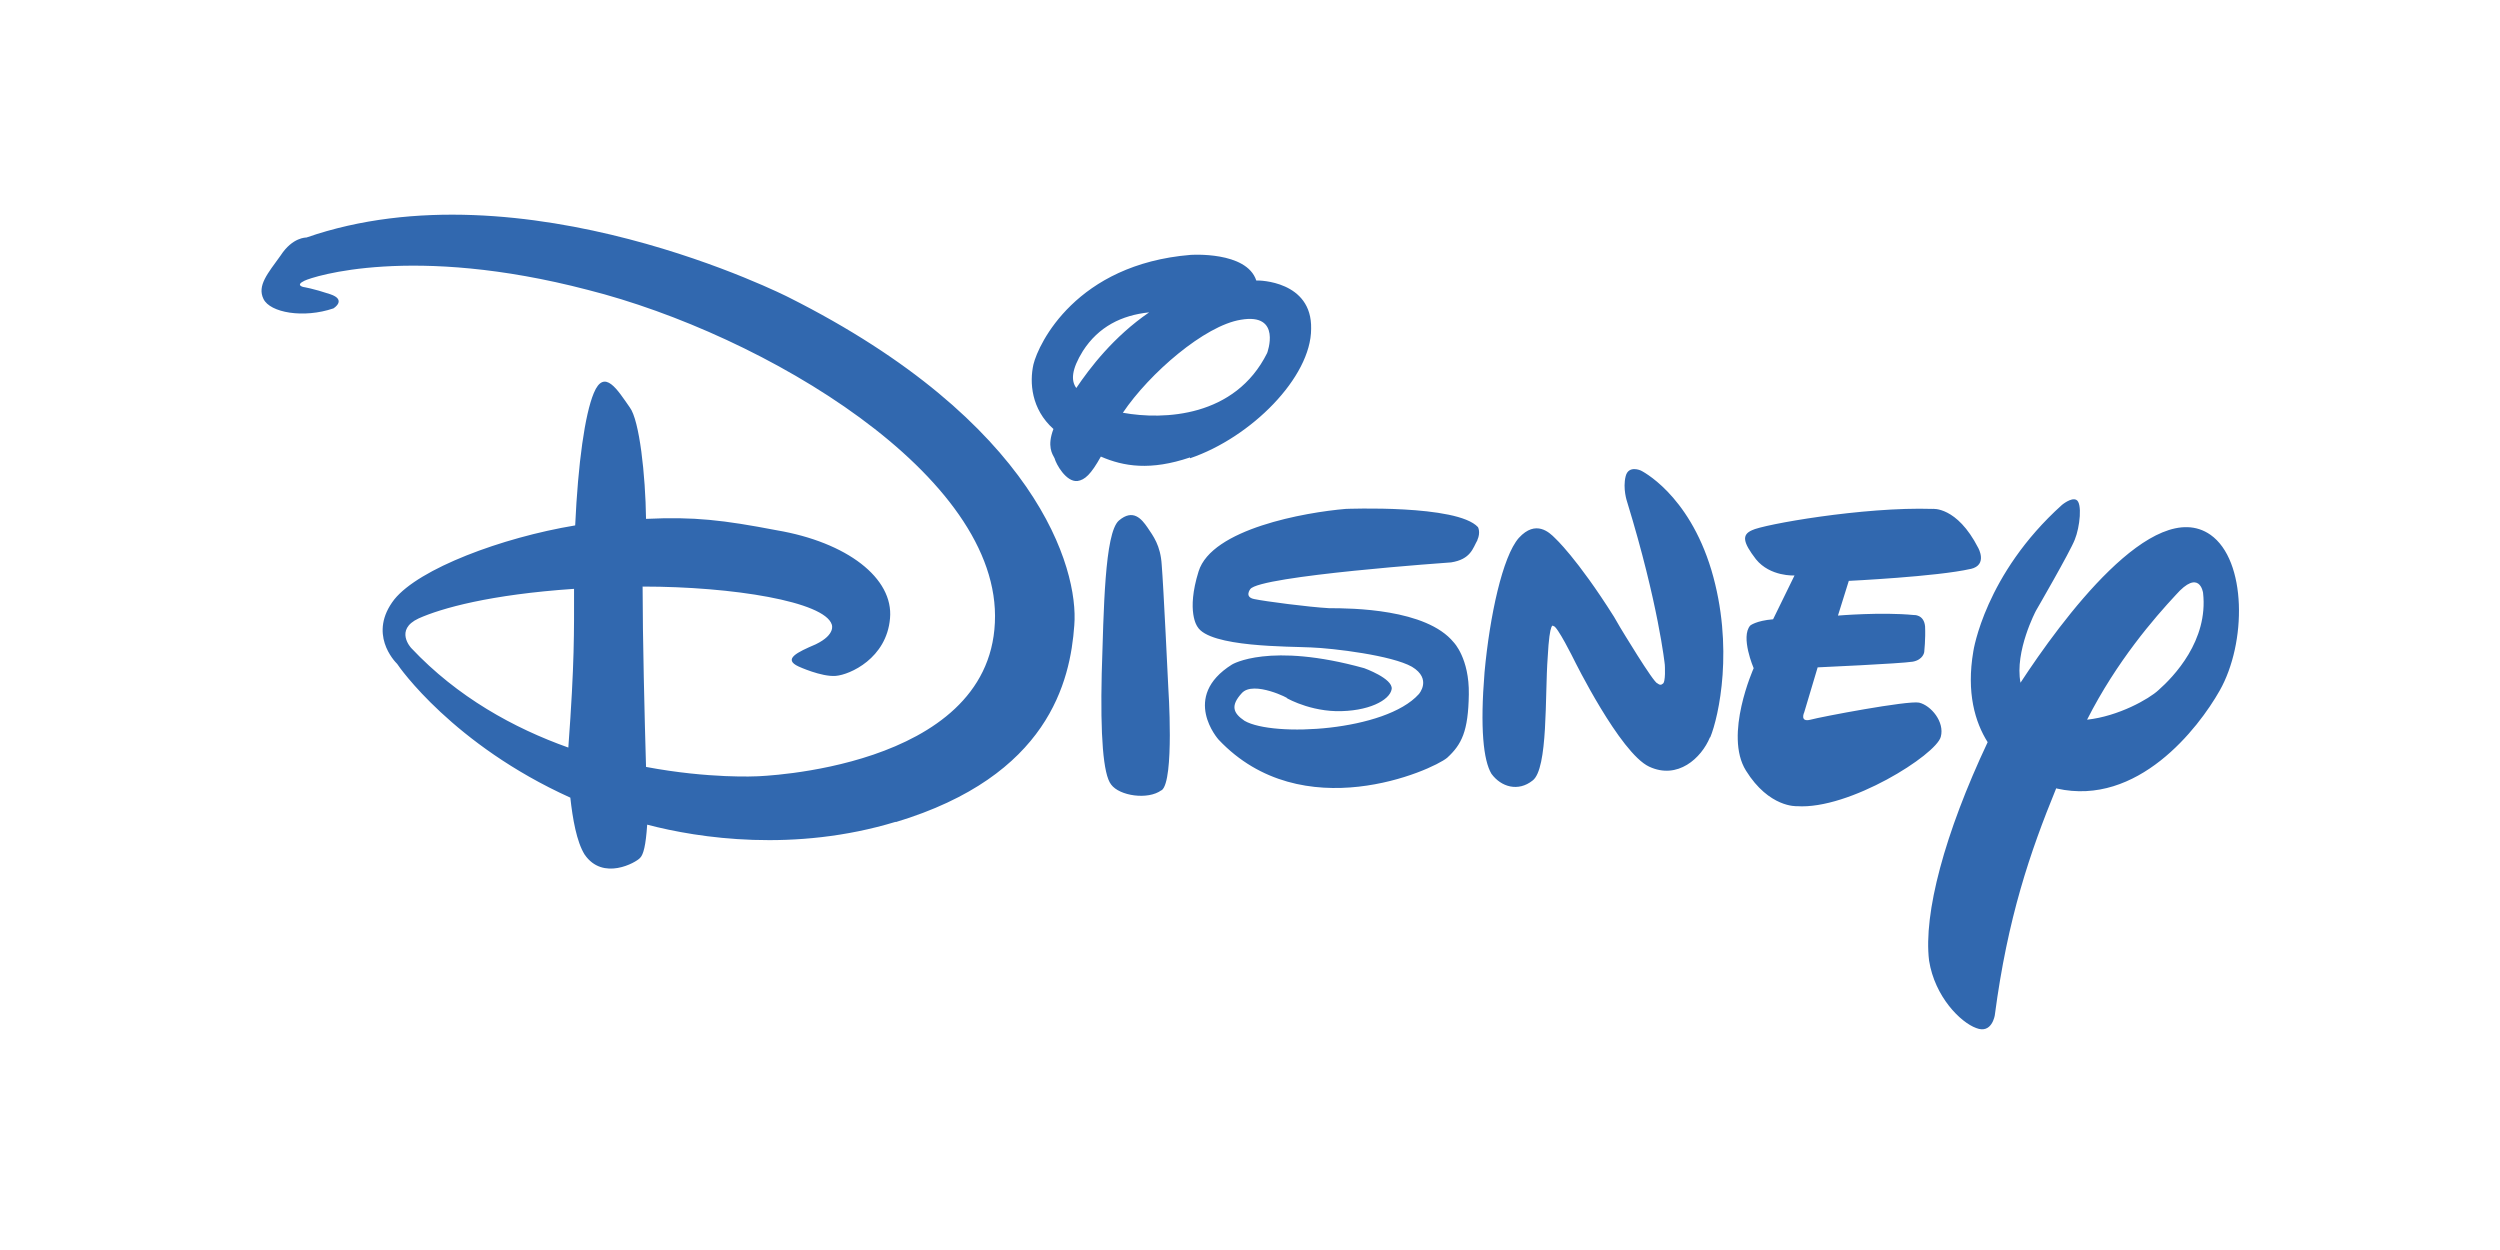 <svg width="160" height="80" viewBox="0 0 160 80" fill="none" xmlns="http://www.w3.org/2000/svg">
<path d="M126.113 36.412C123.973 36.903 118.323 37.176 118.323 37.176L117.629 39.397C117.629 39.397 120.426 39.161 122.474 39.361C122.474 39.361 123.132 39.306 123.205 40.089C123.242 40.89 123.151 41.728 123.151 41.728C123.151 41.728 123.096 42.219 122.419 42.347C121.633 42.474 116.33 42.711 116.33 42.711L115.471 45.587C115.471 45.587 115.16 46.242 115.873 46.06C116.532 45.878 122.09 44.822 122.821 44.968C123.589 45.15 124.467 46.206 124.211 47.153C123.918 48.3 118.36 51.831 114.996 51.595C114.996 51.595 113.222 51.704 111.741 49.319C110.315 47.044 112.235 42.765 112.235 42.765C112.235 42.765 111.375 40.763 112.015 40.035C112.015 40.035 112.381 39.725 113.478 39.634L114.849 36.83C114.849 36.83 113.295 36.921 112.381 35.793C111.54 34.7 111.467 34.227 112.125 33.936C112.82 33.572 119.256 32.425 123.681 32.57C123.681 32.57 125.235 32.388 126.606 35.065C126.606 35.065 127.228 36.157 126.131 36.412M109.437 47.189C108.889 48.518 107.371 49.92 105.543 49.064C103.678 48.19 100.734 42.219 100.734 42.219C100.734 42.219 99.637 39.998 99.418 40.071C99.418 40.071 99.18 39.634 99.052 42.074C98.869 44.495 99.088 49.21 98.083 49.956C97.168 50.684 96.072 50.375 95.45 49.519C94.938 48.664 94.718 46.607 95.011 43.02C95.34 39.434 96.163 35.611 97.205 34.427C98.302 33.226 99.18 34.1 99.509 34.427C99.509 34.427 100.917 35.702 103.294 39.47L103.696 40.162C103.696 40.162 105.854 43.748 106.073 43.73C106.073 43.73 106.256 43.912 106.402 43.767C106.622 43.712 106.548 42.547 106.548 42.547C106.548 42.547 106.146 38.669 104.135 32.115C104.135 32.115 103.842 31.278 104.043 30.477C104.226 29.749 105.013 30.113 105.013 30.113C105.013 30.113 108.048 31.569 109.529 36.484C110.991 41.4 110.004 45.86 109.456 47.189M94.554 34.573C94.261 35.083 94.133 35.793 92.872 35.993C92.872 35.993 80.621 36.849 80.018 37.704C80.018 37.704 79.616 38.214 80.274 38.341C80.969 38.487 83.748 38.851 85.064 38.924C86.49 38.924 91.281 38.96 93.036 41.109C93.036 41.109 94.042 42.128 94.005 44.44C93.969 46.807 93.548 47.644 92.616 48.5C91.647 49.301 83.346 53.015 77.988 47.335C77.988 47.335 75.538 44.604 78.848 42.529C78.848 42.529 81.225 41.072 87.313 42.765C87.313 42.765 89.142 43.421 89.069 44.094C88.959 44.822 87.551 45.551 85.503 45.514C83.528 45.46 82.066 44.513 82.358 44.677C82.632 44.768 80.219 43.512 79.469 44.367C78.738 45.168 78.921 45.642 79.652 46.133C81.481 47.189 88.666 46.807 90.806 44.422C90.806 44.422 91.665 43.457 90.367 42.674C89.087 41.946 85.357 41.491 83.912 41.436C82.541 41.364 77.403 41.436 76.635 40.107C76.635 40.107 75.904 39.161 76.708 36.575C77.549 33.845 83.528 32.789 86.125 32.57C86.125 32.57 93.256 32.279 94.59 33.736C94.59 33.736 94.773 34.063 94.554 34.555M74.331 50.575C73.472 51.212 71.644 50.939 71.113 50.211C70.601 49.574 70.419 47.062 70.51 43.111C70.638 39.07 70.693 34.118 71.607 33.317C72.521 32.534 73.07 33.226 73.436 33.754C73.801 34.3 74.277 34.901 74.35 36.157C74.459 37.431 74.77 43.985 74.77 43.985C74.77 43.985 75.172 49.956 74.35 50.575M76.16 29.275C73.637 30.131 71.918 29.858 70.455 29.221C69.815 30.368 69.431 30.713 68.956 30.786C68.225 30.859 67.585 29.694 67.493 29.33C67.347 29.057 66.999 28.565 67.42 27.455C65.994 26.18 65.884 24.469 66.14 23.322C66.469 21.975 68.883 16.914 76.196 16.313C76.196 16.313 79.78 16.058 80.402 17.952H80.511C80.511 17.952 83.986 17.952 83.912 21.047C83.912 24.141 80.073 28.001 76.16 29.33M79.415 20.464C77.111 20.828 73.564 23.887 71.863 26.417C74.478 26.89 79.049 26.708 81.097 22.594C81.097 22.594 82.066 20.009 79.415 20.464ZM69.303 22.467C68.572 23.65 68.535 24.36 68.883 24.833C69.742 23.559 71.26 21.556 73.545 19.991C71.79 20.173 70.309 20.901 69.303 22.467ZM131.598 50.448C129.916 54.562 128.49 58.731 127.667 64.975C127.667 64.975 127.484 66.195 126.478 65.795C125.473 65.431 123.827 63.792 123.461 61.48C123.096 58.458 124.449 53.361 127.21 47.499C126.405 46.224 125.838 44.331 126.295 41.673C126.295 41.673 127.027 36.758 131.964 32.316C131.964 32.316 132.549 31.824 132.878 31.988C133.28 32.17 133.115 33.736 132.786 34.537C132.494 35.301 130.3 39.088 130.3 39.088C130.3 39.088 128.928 41.673 129.312 43.694C131.909 39.725 137.815 31.678 141.471 34.227C143.794 35.865 143.794 41.145 142.057 44.203C140.685 46.625 136.809 51.631 131.634 50.466M139.241 38.087C137.888 39.543 135.474 42.31 133.573 46.06C135.584 45.842 137.54 44.731 138.144 44.167C139.113 43.311 141.343 40.999 140.996 37.941C140.996 37.941 140.777 36.339 139.241 38.087ZM57.327 52.596C50.854 54.562 44.747 53.652 41.42 52.778C41.328 54.125 41.182 54.69 40.963 54.908C40.707 55.199 38.586 56.401 37.415 54.69C36.903 53.87 36.648 52.396 36.501 51.049C29.005 47.663 25.531 42.674 25.421 42.492C25.238 42.31 23.538 40.544 25.238 38.36C26.829 36.394 32.095 34.409 36.812 33.626C36.995 29.621 37.434 26.526 38.001 25.161C38.677 23.523 39.536 24.979 40.304 26.071C40.926 26.89 41.31 30.404 41.346 33.208C44.418 33.062 46.283 33.28 49.703 33.936C54.2 34.7 57.199 36.994 56.961 39.579C56.742 42.128 54.401 43.184 53.487 43.257C52.573 43.33 51.11 42.656 51.11 42.656C50.086 42.183 51.019 41.746 52.207 41.236C53.524 40.599 53.231 39.962 53.231 39.962C52.756 38.505 46.923 37.54 41.127 37.54C41.127 40.726 41.255 46.006 41.346 49.083C45.406 49.847 48.441 49.683 48.441 49.683C48.441 49.683 63.251 49.264 63.672 39.852C64.129 30.422 48.861 21.392 37.617 18.552C26.39 15.621 20.027 17.697 19.479 17.97C18.875 18.261 19.424 18.37 19.424 18.37C19.424 18.37 20.027 18.461 21.124 18.826C22.221 19.19 21.343 19.736 21.343 19.736C19.424 20.391 17.284 20.009 16.864 19.135C16.443 18.279 17.138 17.497 17.961 16.35C18.729 15.166 19.607 15.203 19.607 15.203C33.503 10.378 50.47 19.026 50.47 19.026C66.341 27 69.047 36.375 68.755 40.016C68.499 43.603 67.109 49.665 57.327 52.614M26.792 39.579C25.22 40.308 26.317 41.473 26.317 41.473C29.279 44.622 32.899 46.607 36.373 47.844C36.776 42.383 36.739 40.435 36.739 37.686C31.363 38.05 28.255 38.924 26.792 39.579Z" fill="#3168AF"/>
</svg>
